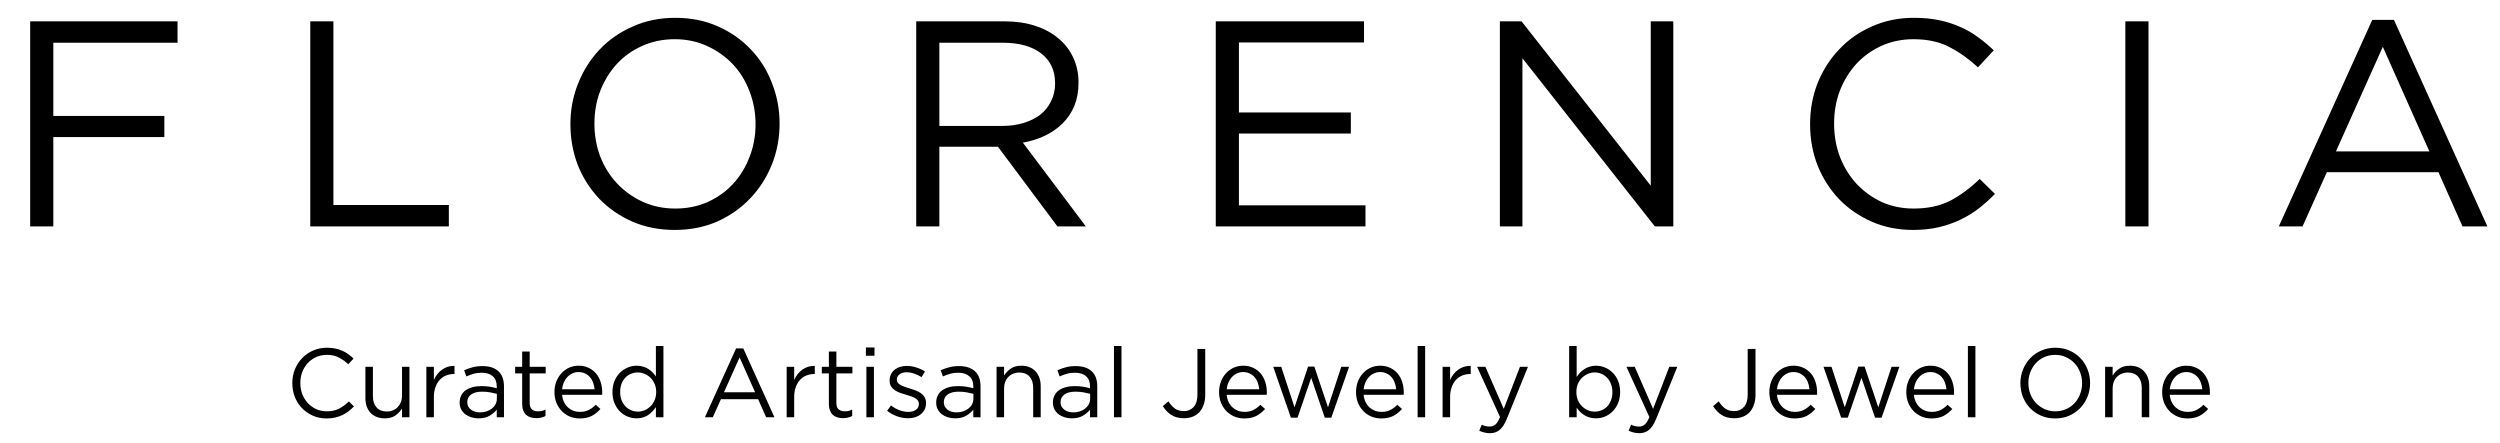 <svg width="265" height="47" viewBox="0 0 265 47" fill="none" xmlns="http://www.w3.org/2000/svg">
<path d="M37.518 43.081C37.332 43.275 37.135 43.451 36.928 43.609C36.728 43.761 36.511 43.892 36.276 44.003C36.042 44.113 35.79 44.199 35.521 44.261C35.251 44.324 34.951 44.355 34.62 44.355C34.096 44.355 33.612 44.258 33.171 44.065C32.729 43.872 32.346 43.609 32.022 43.278C31.697 42.94 31.442 42.543 31.256 42.088C31.076 41.632 30.987 41.142 30.987 40.618C30.987 40.1 31.076 39.614 31.256 39.158C31.442 38.703 31.697 38.306 32.022 37.968C32.346 37.623 32.733 37.354 33.181 37.16C33.63 36.96 34.12 36.86 34.651 36.86C34.982 36.86 35.279 36.888 35.541 36.943C35.81 36.998 36.059 37.078 36.287 37.181C36.514 37.278 36.725 37.398 36.918 37.543C37.111 37.681 37.298 37.837 37.477 38.009L36.918 38.61C36.608 38.32 36.273 38.082 35.914 37.895C35.562 37.709 35.138 37.616 34.641 37.616C34.24 37.616 33.868 37.692 33.523 37.844C33.185 37.995 32.888 38.206 32.633 38.475C32.384 38.744 32.187 39.062 32.042 39.427C31.904 39.786 31.835 40.176 31.835 40.597C31.835 41.018 31.904 41.411 32.042 41.777C32.187 42.143 32.384 42.46 32.633 42.73C32.888 42.999 33.185 43.213 33.523 43.371C33.868 43.523 34.24 43.599 34.641 43.599C35.138 43.599 35.565 43.509 35.924 43.33C36.283 43.144 36.635 42.885 36.98 42.553L37.518 43.081ZM42.614 41.943V38.879H43.401V44.23H42.614V43.299C42.435 43.589 42.2 43.837 41.91 44.044C41.621 44.244 41.245 44.344 40.782 44.344C40.458 44.344 40.168 44.293 39.913 44.189C39.664 44.086 39.45 43.941 39.271 43.754C39.098 43.561 38.964 43.333 38.867 43.071C38.777 42.809 38.733 42.519 38.733 42.202V38.879H39.529V42.005C39.529 42.502 39.657 42.895 39.913 43.185C40.168 43.475 40.534 43.62 41.01 43.62C41.237 43.62 41.448 43.582 41.641 43.506C41.841 43.423 42.011 43.309 42.148 43.164C42.293 43.012 42.407 42.833 42.49 42.626C42.573 42.419 42.614 42.191 42.614 41.943ZM45.991 42.098V44.23H45.194V38.879H45.991V40.276C46.088 40.055 46.209 39.852 46.353 39.665C46.498 39.479 46.664 39.32 46.85 39.189C47.037 39.051 47.24 38.948 47.461 38.879C47.682 38.81 47.92 38.779 48.175 38.785V39.645H48.113C47.823 39.645 47.547 39.697 47.285 39.8C47.03 39.904 46.805 40.059 46.612 40.266C46.419 40.473 46.267 40.732 46.157 41.042C46.046 41.346 45.991 41.698 45.991 42.098ZM51.062 39.51C50.745 39.51 50.455 39.548 50.193 39.624C49.937 39.693 49.685 39.786 49.437 39.904L49.199 39.251C49.496 39.113 49.796 39.006 50.099 38.931C50.403 38.848 50.752 38.806 51.145 38.806C51.877 38.806 52.439 38.989 52.832 39.355C53.226 39.714 53.422 40.249 53.422 40.959V44.23H52.656V43.423C52.47 43.665 52.218 43.879 51.901 44.065C51.59 44.251 51.197 44.344 50.721 44.344C50.472 44.344 50.227 44.31 49.986 44.241C49.751 44.172 49.537 44.068 49.344 43.93C49.157 43.785 49.006 43.609 48.888 43.402C48.778 43.195 48.723 42.95 48.723 42.667C48.723 42.384 48.778 42.136 48.888 41.922C48.999 41.701 49.154 41.518 49.354 41.373C49.561 41.228 49.803 41.118 50.079 41.042C50.362 40.966 50.672 40.928 51.01 40.928C51.355 40.928 51.656 40.949 51.911 40.99C52.166 41.032 52.415 41.087 52.656 41.156V40.97C52.656 40.487 52.515 40.124 52.232 39.883C51.956 39.634 51.566 39.51 51.062 39.51ZM51.093 41.518C50.589 41.518 50.203 41.618 49.934 41.819C49.665 42.019 49.53 42.291 49.53 42.636C49.53 42.809 49.565 42.961 49.634 43.092C49.709 43.223 49.81 43.337 49.934 43.433C50.058 43.523 50.2 43.592 50.358 43.64C50.524 43.689 50.696 43.713 50.876 43.713C51.124 43.713 51.355 43.678 51.569 43.609C51.79 43.533 51.98 43.433 52.139 43.309C52.304 43.178 52.432 43.026 52.522 42.854C52.618 42.674 52.667 42.478 52.667 42.264V41.746C52.467 41.691 52.235 41.639 51.973 41.591C51.718 41.542 51.425 41.518 51.093 41.518ZM56.147 39.583V42.709C56.147 43.04 56.23 43.271 56.395 43.402C56.561 43.533 56.779 43.599 57.048 43.599C57.186 43.599 57.313 43.585 57.431 43.558C57.555 43.53 57.686 43.482 57.824 43.413V44.096C57.686 44.172 57.538 44.227 57.379 44.261C57.227 44.303 57.054 44.324 56.861 44.324C56.647 44.324 56.447 44.296 56.261 44.241C56.075 44.186 55.912 44.099 55.774 43.982C55.643 43.858 55.54 43.699 55.464 43.506C55.388 43.313 55.35 43.081 55.35 42.812V39.583H54.605V38.879H55.35V37.264H56.147V38.879H57.845V39.583H56.147ZM59.58 41.85C59.608 42.139 59.677 42.398 59.787 42.626C59.898 42.847 60.039 43.037 60.212 43.195C60.384 43.347 60.577 43.465 60.791 43.547C61.005 43.623 61.23 43.661 61.464 43.661C61.837 43.661 62.154 43.592 62.416 43.454C62.686 43.316 62.931 43.133 63.151 42.906L63.648 43.351C63.379 43.654 63.072 43.899 62.727 44.086C62.382 44.265 61.954 44.355 61.443 44.355C61.078 44.355 60.733 44.289 60.408 44.158C60.084 44.02 59.801 43.83 59.559 43.589C59.318 43.34 59.125 43.044 58.98 42.698C58.842 42.353 58.773 41.974 58.773 41.56C58.773 41.173 58.835 40.811 58.959 40.473C59.09 40.128 59.27 39.831 59.497 39.583C59.725 39.327 59.994 39.127 60.305 38.982C60.622 38.837 60.967 38.765 61.34 38.765C61.733 38.765 62.085 38.841 62.396 38.993C62.706 39.138 62.968 39.338 63.182 39.593C63.396 39.848 63.559 40.148 63.669 40.494C63.779 40.839 63.835 41.208 63.835 41.601C63.835 41.636 63.835 41.674 63.835 41.715C63.835 41.756 63.831 41.801 63.824 41.85H59.58ZM59.58 41.26H63.027C63.007 41.018 62.955 40.787 62.872 40.566C62.796 40.345 62.686 40.152 62.541 39.986C62.403 39.821 62.23 39.69 62.023 39.593C61.823 39.489 61.588 39.438 61.319 39.438C61.084 39.438 60.867 39.486 60.667 39.583C60.467 39.672 60.291 39.8 60.139 39.966C59.987 40.124 59.863 40.314 59.766 40.535C59.67 40.756 59.608 40.997 59.58 41.26ZM70.323 44.23H69.526V43.154C69.415 43.313 69.291 43.465 69.153 43.609C69.022 43.754 68.874 43.882 68.708 43.992C68.543 44.103 68.356 44.189 68.149 44.251C67.949 44.313 67.725 44.344 67.476 44.344C67.152 44.344 66.838 44.282 66.534 44.158C66.231 44.034 65.958 43.854 65.716 43.62C65.475 43.378 65.282 43.085 65.137 42.74C64.992 42.395 64.919 42.001 64.919 41.56C64.919 41.118 64.992 40.725 65.137 40.38C65.282 40.035 65.475 39.745 65.716 39.51C65.958 39.269 66.231 39.086 66.534 38.962C66.838 38.83 67.152 38.765 67.476 38.765C67.725 38.765 67.952 38.796 68.159 38.858C68.367 38.92 68.553 39.003 68.718 39.106C68.884 39.21 69.032 39.331 69.164 39.469C69.302 39.607 69.422 39.752 69.526 39.904V36.674H70.323V44.23ZM69.557 41.549C69.557 41.239 69.502 40.956 69.391 40.701C69.288 40.445 69.143 40.228 68.957 40.048C68.777 39.869 68.57 39.731 68.335 39.634C68.108 39.531 67.87 39.479 67.621 39.479C67.359 39.479 67.114 39.527 66.886 39.624C66.659 39.714 66.458 39.848 66.286 40.028C66.12 40.2 65.986 40.418 65.882 40.68C65.785 40.935 65.737 41.225 65.737 41.549C65.737 41.867 65.785 42.153 65.882 42.409C65.986 42.664 66.124 42.885 66.296 43.071C66.469 43.251 66.669 43.389 66.897 43.485C67.124 43.582 67.366 43.63 67.621 43.63C67.87 43.63 68.108 43.582 68.335 43.485C68.57 43.382 68.777 43.24 68.957 43.061C69.143 42.881 69.288 42.664 69.391 42.409C69.502 42.146 69.557 41.86 69.557 41.549ZM78.789 36.933L82.091 44.23H81.211L80.363 42.315H76.419L75.559 44.23H74.721L78.023 36.933H78.789ZM80.042 41.581L78.396 37.885L76.74 41.581H80.042ZM84.183 42.098V44.23H83.386V38.879H84.183V40.276C84.279 40.055 84.4 39.852 84.545 39.665C84.69 39.479 84.856 39.32 85.042 39.189C85.228 39.051 85.432 38.948 85.653 38.879C85.874 38.81 86.112 38.779 86.367 38.785V39.645H86.305C86.015 39.645 85.739 39.697 85.477 39.8C85.221 39.904 84.997 40.059 84.804 40.266C84.611 40.473 84.459 40.732 84.348 41.042C84.238 41.346 84.183 41.698 84.183 42.098ZM88.657 39.583V42.709C88.657 43.04 88.74 43.271 88.906 43.402C89.072 43.533 89.289 43.599 89.558 43.599C89.696 43.599 89.824 43.585 89.941 43.558C90.065 43.53 90.196 43.482 90.334 43.413V44.096C90.196 44.172 90.048 44.227 89.889 44.261C89.737 44.303 89.565 44.324 89.372 44.324C89.158 44.324 88.958 44.296 88.771 44.241C88.585 44.186 88.423 44.099 88.285 43.982C88.154 43.858 88.05 43.699 87.974 43.506C87.898 43.313 87.86 43.081 87.86 42.812V39.583H87.115V38.879H87.86V37.264H88.657V38.879H90.355V39.583H88.657ZM92.698 37.709H91.787V36.829H92.698V37.709ZM92.635 44.23H91.838V38.879H92.635V44.23ZM98.16 42.73C98.16 42.985 98.108 43.213 98.005 43.413C97.908 43.606 97.774 43.772 97.601 43.91C97.436 44.048 97.235 44.155 97.001 44.23C96.773 44.3 96.525 44.334 96.255 44.334C95.869 44.334 95.479 44.265 95.086 44.127C94.692 43.982 94.344 43.789 94.04 43.547L94.444 42.978C94.734 43.199 95.034 43.368 95.344 43.485C95.662 43.602 95.979 43.661 96.297 43.661C96.621 43.661 96.887 43.585 97.094 43.433C97.301 43.282 97.404 43.075 97.404 42.812V42.792C97.404 42.66 97.366 42.547 97.29 42.45C97.222 42.353 97.125 42.271 97.001 42.202C96.876 42.126 96.731 42.06 96.566 42.005C96.407 41.95 96.242 41.898 96.069 41.85C95.862 41.788 95.651 41.722 95.438 41.653C95.231 41.577 95.041 41.484 94.868 41.373C94.703 41.263 94.565 41.125 94.454 40.959C94.351 40.794 94.299 40.587 94.299 40.338V40.318C94.299 40.09 94.344 39.883 94.433 39.697C94.523 39.503 94.647 39.341 94.806 39.21C94.972 39.072 95.165 38.968 95.386 38.899C95.614 38.824 95.859 38.785 96.121 38.785C96.452 38.785 96.787 38.841 97.125 38.951C97.463 39.055 97.77 39.196 98.046 39.376L97.684 39.976C97.436 39.817 97.173 39.693 96.897 39.603C96.628 39.507 96.362 39.458 96.1 39.458C95.783 39.458 95.531 39.534 95.344 39.686C95.158 39.831 95.065 40.014 95.065 40.235V40.255C95.065 40.38 95.103 40.49 95.179 40.587C95.255 40.676 95.355 40.756 95.479 40.825C95.61 40.894 95.758 40.956 95.924 41.011C96.09 41.066 96.262 41.121 96.442 41.177C96.649 41.239 96.852 41.308 97.052 41.384C97.26 41.46 97.446 41.556 97.611 41.674C97.777 41.791 97.908 41.932 98.005 42.098C98.108 42.264 98.16 42.467 98.16 42.709V42.73ZM101.577 39.51C101.259 39.51 100.969 39.548 100.707 39.624C100.452 39.693 100.2 39.786 99.951 39.904L99.713 39.251C100.01 39.113 100.31 39.006 100.614 38.931C100.918 38.848 101.266 38.806 101.659 38.806C102.391 38.806 102.953 38.989 103.347 39.355C103.74 39.714 103.937 40.249 103.937 40.959V44.23H103.171V43.423C102.984 43.665 102.732 43.879 102.415 44.065C102.104 44.251 101.711 44.344 101.235 44.344C100.987 44.344 100.742 44.31 100.5 44.241C100.265 44.172 100.051 44.068 99.858 43.93C99.672 43.785 99.52 43.609 99.403 43.402C99.292 43.195 99.237 42.95 99.237 42.667C99.237 42.384 99.292 42.136 99.403 41.922C99.513 41.701 99.668 41.518 99.869 41.373C100.076 41.228 100.317 41.118 100.593 41.042C100.876 40.966 101.187 40.928 101.525 40.928C101.87 40.928 102.17 40.949 102.425 40.99C102.681 41.032 102.929 41.087 103.171 41.156V40.97C103.171 40.487 103.029 40.124 102.746 39.883C102.47 39.634 102.08 39.51 101.577 39.51ZM101.608 41.518C101.104 41.518 100.717 41.618 100.448 41.819C100.179 42.019 100.045 42.291 100.045 42.636C100.045 42.809 100.079 42.961 100.148 43.092C100.224 43.223 100.324 43.337 100.448 43.433C100.572 43.523 100.714 43.592 100.873 43.64C101.038 43.689 101.211 43.713 101.39 43.713C101.639 43.713 101.87 43.678 102.084 43.609C102.305 43.533 102.494 43.433 102.653 43.309C102.819 43.178 102.946 43.026 103.036 42.854C103.133 42.674 103.181 42.478 103.181 42.264V41.746C102.981 41.691 102.75 41.639 102.488 41.591C102.232 41.542 101.939 41.518 101.608 41.518ZM106.432 41.166V44.23H105.635V38.879H106.432V39.81C106.612 39.52 106.847 39.276 107.136 39.075C107.426 38.868 107.802 38.765 108.265 38.765C108.589 38.765 108.875 38.817 109.124 38.92C109.379 39.024 109.593 39.172 109.766 39.365C109.945 39.552 110.08 39.776 110.169 40.038C110.266 40.3 110.314 40.59 110.314 40.908V44.23H109.517V41.104C109.517 40.607 109.39 40.214 109.134 39.924C108.879 39.634 108.513 39.489 108.037 39.489C107.809 39.489 107.595 39.531 107.395 39.614C107.202 39.69 107.033 39.803 106.888 39.955C106.743 40.1 106.629 40.276 106.546 40.483C106.47 40.69 106.432 40.918 106.432 41.166ZM113.95 39.51C113.632 39.51 113.343 39.548 113.08 39.624C112.825 39.693 112.573 39.786 112.325 39.904L112.087 39.251C112.383 39.113 112.684 39.006 112.987 38.931C113.291 38.848 113.639 38.806 114.033 38.806C114.764 38.806 115.327 38.989 115.72 39.355C116.113 39.714 116.31 40.249 116.31 40.959V44.23H115.544V43.423C115.358 43.665 115.106 43.879 114.788 44.065C114.478 44.251 114.084 44.344 113.608 44.344C113.36 44.344 113.115 44.31 112.873 44.241C112.639 44.172 112.425 44.068 112.232 43.93C112.045 43.785 111.893 43.609 111.776 43.402C111.666 43.195 111.61 42.95 111.61 42.667C111.61 42.384 111.666 42.136 111.776 41.922C111.887 41.701 112.042 41.518 112.242 41.373C112.449 41.228 112.69 41.118 112.967 41.042C113.249 40.966 113.56 40.928 113.898 40.928C114.243 40.928 114.543 40.949 114.799 40.99C115.054 41.032 115.303 41.087 115.544 41.156V40.97C115.544 40.487 115.403 40.124 115.12 39.883C114.844 39.634 114.454 39.51 113.95 39.51ZM113.981 41.518C113.477 41.518 113.091 41.618 112.822 41.819C112.552 42.019 112.418 42.291 112.418 42.636C112.418 42.809 112.452 42.961 112.521 43.092C112.597 43.223 112.697 43.337 112.822 43.433C112.946 43.523 113.087 43.592 113.246 43.64C113.412 43.689 113.584 43.713 113.764 43.713C114.012 43.713 114.243 43.678 114.457 43.609C114.678 43.533 114.868 43.433 115.026 43.309C115.192 43.178 115.32 43.026 115.409 42.854C115.506 42.674 115.554 42.478 115.554 42.264V41.746C115.354 41.691 115.123 41.639 114.861 41.591C114.606 41.542 114.312 41.518 113.981 41.518ZM118.878 44.23H118.081V36.674H118.878V44.23ZM127.755 41.829C127.755 42.243 127.696 42.609 127.579 42.926C127.468 43.237 127.313 43.499 127.113 43.713C126.913 43.92 126.675 44.075 126.399 44.179C126.123 44.282 125.822 44.334 125.498 44.334C124.953 44.334 124.501 44.213 124.142 43.972C123.783 43.73 123.49 43.423 123.262 43.05L123.852 42.543C124.073 42.881 124.308 43.14 124.556 43.319C124.811 43.492 125.129 43.578 125.508 43.578C125.916 43.578 126.254 43.433 126.523 43.144C126.792 42.847 126.927 42.412 126.927 41.839V36.984H127.755V41.829ZM130.029 41.85C130.057 42.139 130.126 42.398 130.236 42.626C130.347 42.847 130.488 43.037 130.661 43.195C130.833 43.347 131.027 43.465 131.241 43.547C131.454 43.623 131.679 43.661 131.913 43.661C132.286 43.661 132.603 43.592 132.866 43.454C133.135 43.316 133.38 43.133 133.601 42.906L134.098 43.351C133.828 43.654 133.521 43.899 133.176 44.086C132.831 44.265 132.403 44.355 131.893 44.355C131.527 44.355 131.182 44.289 130.857 44.158C130.533 44.02 130.25 43.83 130.009 43.589C129.767 43.34 129.574 43.044 129.429 42.698C129.291 42.353 129.222 41.974 129.222 41.56C129.222 41.173 129.284 40.811 129.408 40.473C129.539 40.128 129.719 39.831 129.947 39.583C130.174 39.327 130.443 39.127 130.754 38.982C131.071 38.837 131.416 38.765 131.789 38.765C132.182 38.765 132.534 38.841 132.845 38.993C133.156 39.138 133.418 39.338 133.632 39.593C133.846 39.848 134.008 40.148 134.118 40.494C134.229 40.839 134.284 41.208 134.284 41.601C134.284 41.636 134.284 41.674 134.284 41.715C134.284 41.756 134.28 41.801 134.274 41.85H130.029ZM130.029 41.26H133.476C133.456 41.018 133.404 40.787 133.321 40.566C133.245 40.345 133.135 40.152 132.99 39.986C132.852 39.821 132.679 39.69 132.472 39.593C132.272 39.489 132.038 39.438 131.768 39.438C131.534 39.438 131.316 39.486 131.116 39.583C130.916 39.672 130.74 39.8 130.588 39.966C130.437 40.124 130.312 40.314 130.216 40.535C130.119 40.756 130.057 40.997 130.029 41.26ZM139.319 38.858L140.768 43.175L142.176 38.879H143.004L141.12 44.272H140.427L138.988 40.048L137.538 44.272H136.835L134.961 38.879H135.81L137.218 43.175L138.656 38.858H139.319ZM144.546 41.85C144.573 42.139 144.642 42.398 144.753 42.626C144.863 42.847 145.005 43.037 145.177 43.195C145.35 43.347 145.543 43.465 145.757 43.547C145.971 43.623 146.195 43.661 146.43 43.661C146.802 43.661 147.12 43.592 147.382 43.454C147.651 43.316 147.896 43.133 148.117 42.906L148.614 43.351C148.345 43.654 148.038 43.899 147.693 44.086C147.348 44.265 146.92 44.355 146.409 44.355C146.043 44.355 145.698 44.289 145.374 44.158C145.05 44.02 144.767 43.83 144.525 43.589C144.284 43.34 144.09 43.044 143.945 42.698C143.807 42.353 143.738 41.974 143.738 41.56C143.738 41.173 143.801 40.811 143.925 40.473C144.056 40.128 144.235 39.831 144.463 39.583C144.691 39.327 144.96 39.127 145.27 38.982C145.588 38.837 145.933 38.765 146.306 38.765C146.699 38.765 147.051 38.841 147.361 38.993C147.672 39.138 147.934 39.338 148.148 39.593C148.362 39.848 148.524 40.148 148.635 40.494C148.745 40.839 148.8 41.208 148.8 41.601C148.8 41.636 148.8 41.674 148.8 41.715C148.8 41.756 148.797 41.801 148.79 41.85H144.546ZM144.546 41.26H147.993C147.972 41.018 147.92 40.787 147.838 40.566C147.762 40.345 147.651 40.152 147.506 39.986C147.368 39.821 147.196 39.69 146.989 39.593C146.789 39.489 146.554 39.438 146.285 39.438C146.05 39.438 145.833 39.486 145.633 39.583C145.433 39.672 145.257 39.8 145.105 39.966C144.953 40.124 144.829 40.314 144.732 40.535C144.636 40.756 144.573 40.997 144.546 41.26ZM151.065 44.23H150.268V36.674H151.065V44.23ZM153.712 42.098V44.23H152.915V38.879H153.712V40.276C153.809 40.055 153.929 39.852 154.074 39.665C154.219 39.479 154.385 39.32 154.571 39.189C154.758 39.051 154.961 38.948 155.182 38.879C155.403 38.81 155.641 38.779 155.896 38.785V39.645H155.834C155.544 39.645 155.268 39.697 155.006 39.8C154.751 39.904 154.526 40.059 154.333 40.266C154.14 40.473 153.988 40.732 153.878 41.042C153.767 41.346 153.712 41.698 153.712 42.098ZM161.965 38.879L159.719 44.406C159.491 44.959 159.236 45.348 158.953 45.576C158.677 45.804 158.339 45.918 157.938 45.918C157.717 45.918 157.517 45.894 157.338 45.845C157.158 45.804 156.979 45.738 156.8 45.649L157.069 45.017C157.2 45.086 157.328 45.135 157.452 45.162C157.583 45.197 157.735 45.214 157.907 45.214C158.149 45.214 158.352 45.141 158.518 44.996C158.684 44.852 158.846 44.589 159.005 44.21L156.572 38.879H157.452L159.398 43.34L161.116 38.879H161.965ZM171.733 41.549C171.733 41.991 171.661 42.384 171.516 42.73C171.371 43.075 171.178 43.368 170.936 43.609C170.701 43.844 170.429 44.027 170.118 44.158C169.815 44.282 169.501 44.344 169.176 44.344C168.928 44.344 168.7 44.313 168.493 44.251C168.286 44.189 168.1 44.106 167.934 44.003C167.768 43.899 167.617 43.779 167.479 43.64C167.347 43.502 167.23 43.358 167.127 43.206V44.23H166.33V36.674H167.127V39.955C167.237 39.797 167.358 39.645 167.489 39.5C167.627 39.355 167.779 39.231 167.944 39.127C168.11 39.017 168.293 38.931 168.493 38.868C168.7 38.799 168.928 38.765 169.176 38.765C169.494 38.765 169.804 38.827 170.108 38.951C170.418 39.075 170.694 39.258 170.936 39.5C171.178 39.734 171.371 40.024 171.516 40.369C171.661 40.714 171.733 41.108 171.733 41.549ZM170.915 41.56C170.915 41.242 170.864 40.956 170.76 40.701C170.663 40.445 170.529 40.228 170.356 40.048C170.184 39.862 169.984 39.721 169.756 39.624C169.528 39.527 169.287 39.479 169.031 39.479C168.783 39.479 168.541 39.531 168.307 39.634C168.079 39.731 167.872 39.869 167.686 40.048C167.506 40.228 167.361 40.445 167.251 40.701C167.147 40.956 167.096 41.239 167.096 41.549C167.096 41.86 167.147 42.146 167.251 42.409C167.361 42.664 167.506 42.881 167.686 43.061C167.872 43.24 168.079 43.382 168.307 43.485C168.541 43.582 168.783 43.63 169.031 43.63C169.287 43.63 169.528 43.585 169.756 43.495C169.991 43.399 170.191 43.264 170.356 43.092C170.529 42.912 170.663 42.695 170.76 42.44C170.864 42.177 170.915 41.884 170.915 41.56ZM177.796 38.879L175.549 44.406C175.322 44.959 175.066 45.348 174.783 45.576C174.507 45.804 174.169 45.918 173.769 45.918C173.548 45.918 173.348 45.894 173.169 45.845C172.989 45.804 172.81 45.738 172.63 45.649L172.899 45.017C173.031 45.086 173.158 45.135 173.282 45.162C173.414 45.197 173.565 45.214 173.738 45.214C173.979 45.214 174.183 45.141 174.349 44.996C174.514 44.852 174.676 44.589 174.835 44.21L172.403 38.879H173.282L175.228 43.34L176.947 38.879H177.796ZM186.083 41.829C186.083 42.243 186.025 42.609 185.907 42.926C185.797 43.237 185.642 43.499 185.442 43.713C185.241 43.92 185.003 44.075 184.727 44.179C184.451 44.282 184.151 44.334 183.827 44.334C183.282 44.334 182.83 44.213 182.471 43.972C182.112 43.73 181.819 43.423 181.591 43.05L182.181 42.543C182.402 42.881 182.636 43.14 182.885 43.319C183.14 43.492 183.458 43.578 183.837 43.578C184.244 43.578 184.582 43.433 184.852 43.144C185.121 42.847 185.255 42.412 185.255 41.839V36.984H186.083V41.829ZM188.358 41.85C188.386 42.139 188.455 42.398 188.565 42.626C188.675 42.847 188.817 43.037 188.989 43.195C189.162 43.347 189.355 43.465 189.569 43.547C189.783 43.623 190.007 43.661 190.242 43.661C190.615 43.661 190.932 43.592 191.194 43.454C191.463 43.316 191.708 43.133 191.929 42.906L192.426 43.351C192.157 43.654 191.85 43.899 191.505 44.086C191.16 44.265 190.732 44.355 190.221 44.355C189.856 44.355 189.51 44.289 189.186 44.158C188.862 44.02 188.579 43.83 188.337 43.589C188.096 43.34 187.903 43.044 187.758 42.698C187.62 42.353 187.551 41.974 187.551 41.56C187.551 41.173 187.613 40.811 187.737 40.473C187.868 40.128 188.047 39.831 188.275 39.583C188.503 39.327 188.772 39.127 189.083 38.982C189.4 38.837 189.745 38.765 190.118 38.765C190.511 38.765 190.863 38.841 191.174 38.993C191.484 39.138 191.746 39.338 191.96 39.593C192.174 39.848 192.336 40.148 192.447 40.494C192.557 40.839 192.612 41.208 192.612 41.601C192.612 41.636 192.612 41.674 192.612 41.715C192.612 41.756 192.609 41.801 192.602 41.85H188.358ZM188.358 41.26H191.805C191.784 41.018 191.733 40.787 191.65 40.566C191.574 40.345 191.463 40.152 191.319 39.986C191.181 39.821 191.008 39.69 190.801 39.593C190.601 39.489 190.366 39.438 190.097 39.438C189.862 39.438 189.645 39.486 189.445 39.583C189.245 39.672 189.069 39.8 188.917 39.966C188.765 40.124 188.641 40.314 188.544 40.535C188.448 40.756 188.386 40.997 188.358 41.26ZM197.648 38.858L199.097 43.175L200.505 38.879H201.333L199.449 44.272H198.755L197.316 40.048L195.867 44.272H195.163L193.29 38.879H194.138L195.546 43.175L196.985 38.858H197.648ZM202.874 41.85C202.902 42.139 202.971 42.398 203.081 42.626C203.192 42.847 203.333 43.037 203.506 43.195C203.678 43.347 203.872 43.465 204.086 43.547C204.3 43.623 204.524 43.661 204.758 43.661C205.131 43.661 205.449 43.592 205.711 43.454C205.98 43.316 206.225 43.133 206.446 42.906L206.943 43.351C206.673 43.654 206.366 43.899 206.021 44.086C205.676 44.265 205.248 44.355 204.738 44.355C204.372 44.355 204.027 44.289 203.703 44.158C203.378 44.02 203.095 43.83 202.854 43.589C202.612 43.34 202.419 43.044 202.274 42.698C202.136 42.353 202.067 41.974 202.067 41.56C202.067 41.173 202.129 40.811 202.253 40.473C202.384 40.128 202.564 39.831 202.792 39.583C203.019 39.327 203.289 39.127 203.599 38.982C203.917 38.837 204.262 38.765 204.634 38.765C205.028 38.765 205.38 38.841 205.69 38.993C206.001 39.138 206.263 39.338 206.477 39.593C206.691 39.848 206.853 40.148 206.963 40.494C207.074 40.839 207.129 41.208 207.129 41.601C207.129 41.636 207.129 41.674 207.129 41.715C207.129 41.756 207.125 41.801 207.119 41.85H202.874ZM202.874 41.26H206.322C206.301 41.018 206.249 40.787 206.166 40.566C206.09 40.345 205.98 40.152 205.835 39.986C205.697 39.821 205.524 39.69 205.317 39.593C205.117 39.489 204.883 39.438 204.614 39.438C204.379 39.438 204.161 39.486 203.961 39.583C203.761 39.672 203.585 39.8 203.433 39.966C203.282 40.124 203.157 40.314 203.061 40.535C202.964 40.756 202.902 40.997 202.874 41.26ZM209.394 44.23H208.597V36.674H209.394V44.23ZM221.552 40.597C221.552 41.101 221.462 41.581 221.283 42.036C221.103 42.484 220.851 42.881 220.527 43.226C220.203 43.571 219.813 43.847 219.357 44.054C218.902 44.255 218.398 44.355 217.846 44.355C217.294 44.355 216.79 44.255 216.335 44.054C215.886 43.854 215.5 43.585 215.175 43.247C214.851 42.902 214.599 42.505 214.42 42.057C214.247 41.601 214.161 41.121 214.161 40.618C214.161 40.114 214.25 39.638 214.43 39.189C214.609 38.734 214.861 38.334 215.186 37.989C215.51 37.643 215.9 37.371 216.355 37.171C216.811 36.964 217.315 36.86 217.867 36.86C218.419 36.86 218.919 36.96 219.368 37.16C219.823 37.361 220.213 37.633 220.537 37.978C220.862 38.316 221.11 38.713 221.283 39.169C221.462 39.617 221.552 40.093 221.552 40.597ZM220.703 40.618C220.703 40.204 220.63 39.814 220.486 39.448C220.348 39.082 220.151 38.765 219.895 38.496C219.64 38.227 219.337 38.013 218.985 37.854C218.64 37.695 218.26 37.616 217.846 37.616C217.432 37.616 217.049 37.695 216.697 37.854C216.352 38.006 216.055 38.216 215.807 38.485C215.558 38.755 215.362 39.072 215.217 39.438C215.079 39.797 215.01 40.183 215.01 40.597C215.01 41.011 215.079 41.401 215.217 41.767C215.362 42.133 215.562 42.45 215.817 42.719C216.072 42.988 216.373 43.202 216.718 43.361C217.07 43.52 217.453 43.599 217.867 43.599C218.281 43.599 218.66 43.523 219.005 43.371C219.357 43.213 219.657 42.999 219.906 42.73C220.154 42.46 220.348 42.146 220.486 41.788C220.63 41.422 220.703 41.032 220.703 40.618ZM223.939 41.166V44.23H223.142V38.879H223.939V39.81C224.118 39.52 224.353 39.276 224.643 39.075C224.933 38.868 225.309 38.765 225.771 38.765C226.095 38.765 226.382 38.817 226.63 38.92C226.886 39.024 227.1 39.172 227.272 39.365C227.452 39.552 227.586 39.776 227.676 40.038C227.772 40.3 227.821 40.59 227.821 40.908V44.23H227.024V41.104C227.024 40.607 226.896 40.214 226.641 39.924C226.385 39.634 226.02 39.489 225.543 39.489C225.316 39.489 225.102 39.531 224.902 39.614C224.708 39.69 224.539 39.803 224.394 39.955C224.249 40.1 224.136 40.276 224.053 40.483C223.977 40.69 223.939 40.918 223.939 41.166ZM229.997 41.85C230.024 42.139 230.093 42.398 230.204 42.626C230.314 42.847 230.456 43.037 230.628 43.195C230.801 43.347 230.994 43.465 231.208 43.547C231.422 43.623 231.646 43.661 231.881 43.661C232.253 43.661 232.571 43.592 232.833 43.454C233.102 43.316 233.347 43.133 233.568 42.906L234.065 43.351C233.796 43.654 233.489 43.899 233.144 44.086C232.799 44.265 232.371 44.355 231.86 44.355C231.494 44.355 231.149 44.289 230.825 44.158C230.501 44.02 230.218 43.83 229.976 43.589C229.735 43.34 229.541 43.044 229.396 42.698C229.258 42.353 229.189 41.974 229.189 41.56C229.189 41.173 229.251 40.811 229.376 40.473C229.507 40.128 229.686 39.831 229.914 39.583C230.142 39.327 230.411 39.127 230.721 38.982C231.039 38.837 231.384 38.765 231.757 38.765C232.15 38.765 232.502 38.841 232.812 38.993C233.123 39.138 233.385 39.338 233.599 39.593C233.813 39.848 233.975 40.148 234.086 40.494C234.196 40.839 234.251 41.208 234.251 41.601C234.251 41.636 234.251 41.674 234.251 41.715C234.251 41.756 234.248 41.801 234.241 41.85H229.997ZM229.997 41.26H233.444C233.423 41.018 233.371 40.787 233.289 40.566C233.213 40.345 233.102 40.152 232.957 39.986C232.819 39.821 232.647 39.69 232.44 39.593C232.24 39.489 232.005 39.438 231.736 39.438C231.501 39.438 231.284 39.486 231.084 39.583C230.884 39.672 230.708 39.8 230.556 39.966C230.404 40.124 230.28 40.314 230.183 40.535C230.086 40.756 230.024 40.997 229.997 41.26Z" fill="black"/>
<path d="M18.818 2.262V4.529H5.651V12.292H17.421V14.528H5.651V24H3.198V2.262H18.818ZM32.888 24V2.262H35.341V21.733H47.577V24H32.888ZM82.636 13.1C82.636 14.611 82.367 16.05 81.828 17.416C81.29 18.762 80.534 19.953 79.561 20.988C78.588 22.023 77.418 22.851 76.052 23.472C74.686 24.073 73.174 24.373 71.518 24.373C69.862 24.373 68.35 24.073 66.984 23.472C65.638 22.872 64.479 22.064 63.506 21.05C62.533 20.015 61.777 18.824 61.239 17.479C60.721 16.112 60.463 14.673 60.463 13.162C60.463 11.651 60.732 10.222 61.27 8.876C61.808 7.51 62.564 6.309 63.537 5.274C64.51 4.239 65.68 3.421 67.046 2.821C68.413 2.2 69.924 1.889 71.58 1.889C73.236 1.889 74.737 2.189 76.083 2.79C77.45 3.39 78.619 4.208 79.592 5.243C80.565 6.257 81.311 7.448 81.828 8.814C82.367 10.16 82.636 11.588 82.636 13.1ZM80.089 13.162C80.089 11.92 79.872 10.75 79.437 9.653C79.023 8.555 78.433 7.603 77.667 6.796C76.901 5.988 75.99 5.346 74.934 4.87C73.899 4.394 72.76 4.156 71.518 4.156C70.276 4.156 69.127 4.394 68.071 4.87C67.036 5.326 66.146 5.957 65.4 6.765C64.655 7.572 64.065 8.524 63.63 9.622C63.216 10.698 63.009 11.858 63.009 13.1C63.009 14.342 63.216 15.512 63.63 16.609C64.065 17.706 64.665 18.659 65.431 19.466C66.197 20.273 67.098 20.915 68.133 21.391C69.189 21.868 70.338 22.106 71.58 22.106C72.822 22.106 73.961 21.878 74.996 21.422C76.052 20.946 76.953 20.305 77.698 19.497C78.443 18.69 79.023 17.748 79.437 16.671C79.872 15.574 80.089 14.404 80.089 13.162ZM115.101 24H112.088L105.784 15.553H99.573V24H97.12V2.262H106.467C107.668 2.262 108.745 2.417 109.697 2.728C110.67 3.038 111.498 3.483 112.181 4.063C112.865 4.622 113.393 5.305 113.765 6.112C114.138 6.899 114.324 7.779 114.324 8.752C114.324 9.663 114.179 10.481 113.89 11.206C113.6 11.909 113.186 12.53 112.647 13.069C112.13 13.586 111.509 14.021 110.784 14.373C110.059 14.725 109.273 14.973 108.424 15.118L115.101 24ZM111.84 8.845C111.84 7.479 111.353 6.423 110.38 5.678C109.407 4.912 108.041 4.529 106.281 4.529H99.573V13.348H106.25C107.057 13.348 107.803 13.245 108.486 13.038C109.169 12.831 109.759 12.541 110.256 12.168C110.753 11.775 111.136 11.299 111.405 10.74C111.695 10.181 111.84 9.549 111.84 8.845ZM144.586 2.262V4.498H131.325V11.92H143.188V14.156H131.325V21.764H144.741V24H128.872V2.262H144.586ZM174.98 19.683V2.262H177.371V24H175.415L161.378 6.175V24H158.987V2.262H161.285L174.98 19.683ZM211.464 20.553C210.905 21.133 210.315 21.66 209.694 22.137C209.094 22.592 208.442 22.985 207.738 23.317C207.034 23.648 206.278 23.907 205.471 24.093C204.663 24.279 203.763 24.373 202.769 24.373C201.196 24.373 199.746 24.083 198.421 23.503C197.096 22.923 195.947 22.137 194.974 21.143C194.001 20.128 193.235 18.938 192.676 17.572C192.138 16.205 191.869 14.735 191.869 13.162C191.869 11.609 192.138 10.15 192.676 8.783C193.235 7.417 194.001 6.226 194.974 5.212C195.947 4.177 197.107 3.369 198.452 2.79C199.798 2.189 201.268 1.889 202.862 1.889C203.856 1.889 204.746 1.972 205.533 2.138C206.34 2.303 207.086 2.541 207.769 2.852C208.452 3.142 209.083 3.504 209.663 3.939C210.243 4.353 210.802 4.819 211.34 5.336L209.663 7.137C208.731 6.268 207.727 5.554 206.651 4.995C205.595 4.436 204.322 4.156 202.831 4.156C201.63 4.156 200.512 4.384 199.477 4.839C198.463 5.295 197.573 5.926 196.806 6.734C196.061 7.541 195.471 8.493 195.036 9.591C194.622 10.667 194.415 11.837 194.415 13.1C194.415 14.363 194.622 15.543 195.036 16.64C195.471 17.737 196.061 18.69 196.806 19.497C197.573 20.305 198.463 20.946 199.477 21.422C200.512 21.878 201.63 22.106 202.831 22.106C204.322 22.106 205.605 21.837 206.682 21.298C207.758 20.739 208.814 19.963 209.849 18.969L211.464 20.553ZM225.286 2.262H227.74V24H225.286V2.262ZM253.758 2.106L263.664 24H261.025L258.478 18.255H246.646L244.069 24H241.553L251.46 2.106H253.758ZM257.515 16.05L252.578 4.963L247.609 16.05H257.515Z" fill="black"/>
</svg>

